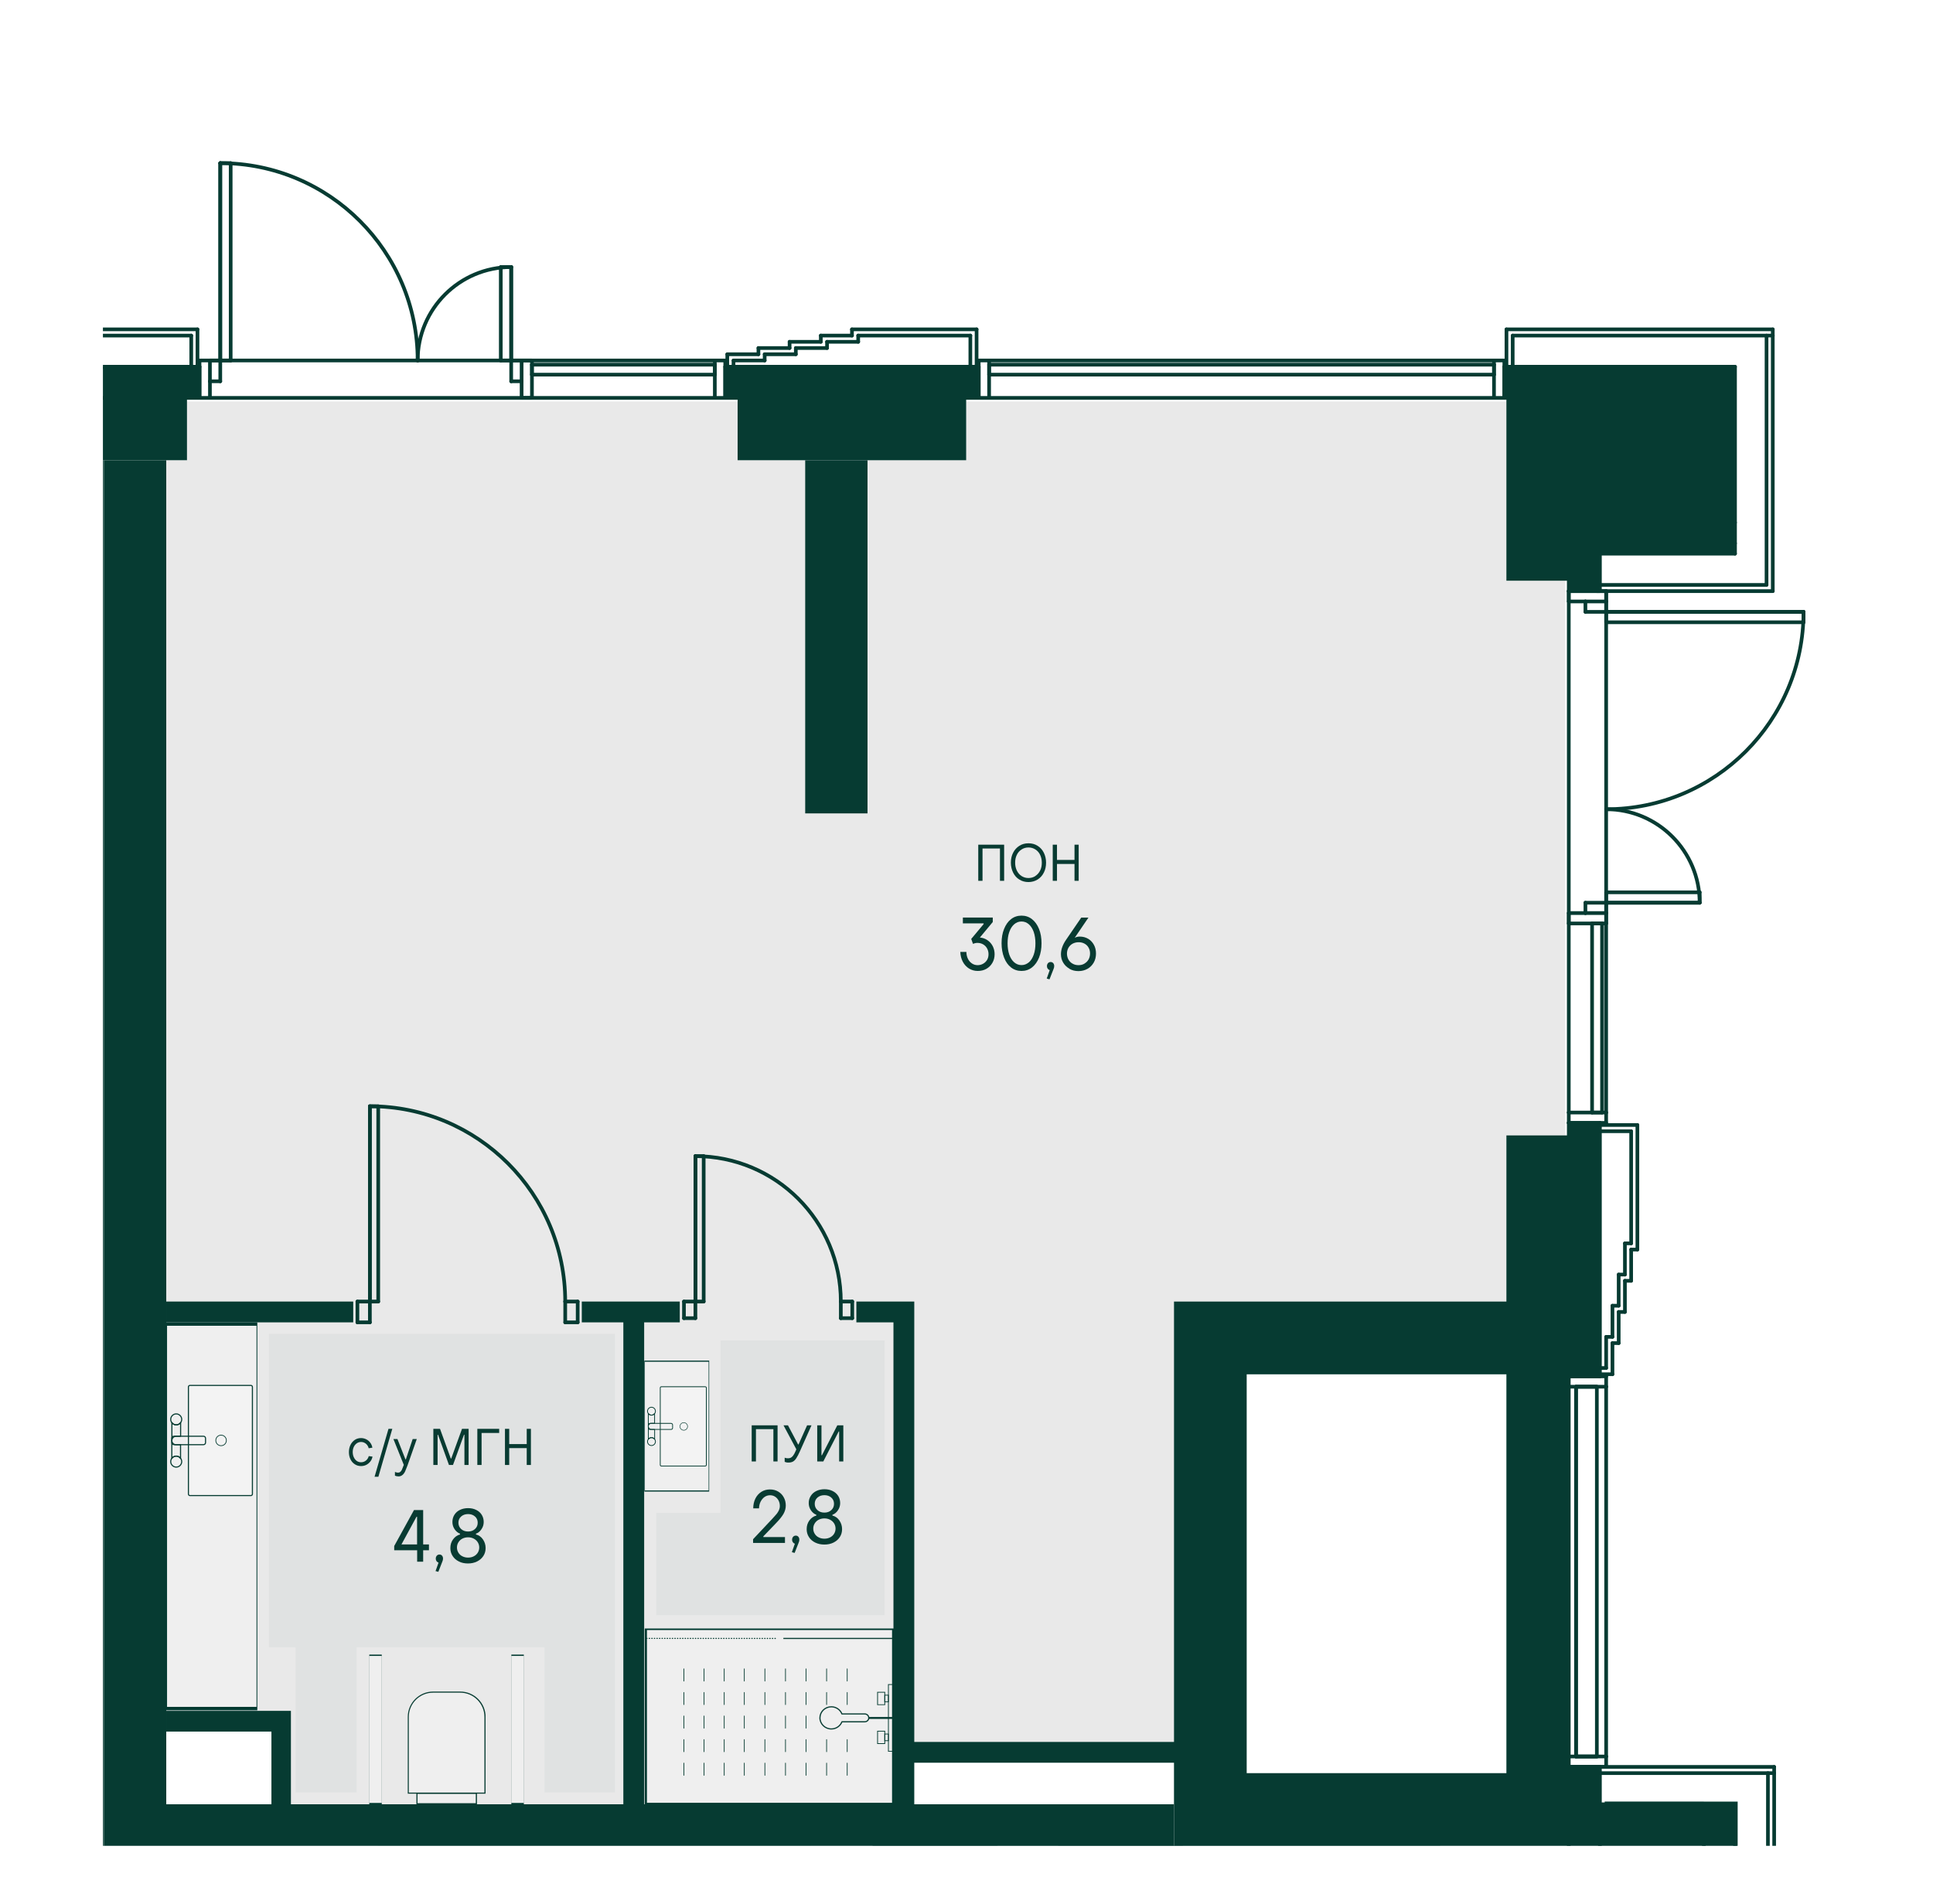 <?xml version="1.0" encoding="UTF-8"?>
<svg id="_Слой_28" data-name="Слой 28" xmlns="http://www.w3.org/2000/svg" xmlns:xlink="http://www.w3.org/1999/xlink" viewBox="0 0 263.71 259.81">
  <defs>
    <style>
      .cls-1, .cls-2, .cls-3, .cls-4, .cls-5, .cls-6, .cls-7, .cls-8, .cls-9, .cls-10, .cls-11, .cls-12, .cls-13, .cls-14 {
        fill: none;
      }

      .cls-1, .cls-3, .cls-5, .cls-7, .cls-15, .cls-8, .cls-10, .cls-12, .cls-13, .cls-14 {
        stroke-linecap: round;
      }

      .cls-1, .cls-3, .cls-5, .cls-15, .cls-9, .cls-10, .cls-14 {
        stroke: #073c32;
      }

      .cls-1, .cls-4, .cls-5, .cls-7, .cls-11, .cls-12, .cls-13 {
        stroke-linejoin: round;
      }

      .cls-1, .cls-9, .cls-10, .cls-12 {
        stroke-width: .15px;
      }

      .cls-2, .cls-3, .cls-15, .cls-8, .cls-9, .cls-10, .cls-14 {
        stroke-miterlimit: 10;
      }

      .cls-2, .cls-4, .cls-5, .cls-15, .cls-8, .cls-13, .cls-14 {
        stroke-width: .1px;
      }

      .cls-2, .cls-4, .cls-8, .cls-11, .cls-12, .cls-13 {
        stroke: #013a31;
      }

      .cls-3 {
        stroke-width: .25px;
      }

      .cls-16 {
        fill: url(#su-2);
      }

      .cls-7 {
        stroke: #063b32;
        stroke-width: .5px;
      }

      .cls-15 {
        fill: #ececec;
      }

      .cls-17 {
        fill: #fff;
        opacity: .25;
      }

      .cls-18 {
        fill: #dee4d5;
      }

      .cls-9, .cls-10 {
        mix-blend-mode: multiply;
      }

      .cls-19 {
        fill: #e9e9e9;
      }

      .cls-20 {
        fill: #013a31;
      }

      .cls-21 {
        fill: #063b32;
      }

      .cls-22 {
        fill: #083b32;
      }

      .cls-10 {
        stroke-dasharray: .05 .3;
      }

      .cls-11 {
        stroke-width: .15px;
      }

      .cls-23 {
        clip-path: url(#clippath);
      }

      .cls-24 {
        fill: #073c32;
      }
    </style>
    <symbol id="cupboard-1600" viewBox="0 0 45.4 17.02">
      <g>
        <g>
          <rect class="cls-17" x=".08" y=".08" width="45.25" height="16.87"/>
          <path class="cls-20" d="M45.25.15v16.72H.15V.15h45.1M45.4,0H0v17.02h45.4V0h0Z"/>
        </g>
        <g>
          <line class="cls-4" x1="45.4" y1="8.51" x2="0" y2="8.51"/>
          <line class="cls-13" x1="4.2" y1="3.01" x2="3.16" y2="14.01"/>
          <line class="cls-13" x1="5.39" y1="3.05" x2="7.01" y2="13.98"/>
          <line class="cls-13" x1="8.56" y1="2.99" x2="8.48" y2="14.04"/>
          <line class="cls-13" x1="11.25" y1="3.01" x2="10.21" y2="14.01"/>
          <line class="cls-13" x1="12.45" y1="3.05" x2="14.07" y2="13.98"/>
          <line class="cls-13" x1="15.62" y1="2.99" x2="15.54" y2="14.04"/>
          <line class="cls-13" x1="18.33" y1="3.01" x2="17.3" y2="14.01"/>
          <line class="cls-13" x1="19.53" y1="3.05" x2="21.15" y2="13.98"/>
          <line class="cls-13" x1="22.7" y1="2.99" x2="22.62" y2="14.04"/>
          <line class="cls-13" x1="25.41" y1="3.01" x2="24.37" y2="14.01"/>
          <line class="cls-13" x1="26.6" y1="3.05" x2="28.22" y2="13.98"/>
          <line class="cls-13" x1="29.77" y1="2.99" x2="29.69" y2="14.04"/>
          <line class="cls-13" x1="32.48" y1="3.01" x2="31.44" y2="14.01"/>
          <line class="cls-13" x1="33.68" y1="3.05" x2="35.29" y2="13.98"/>
          <line class="cls-13" x1="36.84" y1="2.99" x2="36.77" y2="14.04"/>
          <line class="cls-13" x1="39.55" y1="3.01" x2="38.51" y2="14.01"/>
          <line class="cls-13" x1="40.75" y1="3.05" x2="42.37" y2="13.98"/>
        </g>
      </g>
    </symbol>
    <symbol id="fridge" viewBox="0 0 17.02 17.02">
      <g>
        <path class="cls-20" d="M16.87.15v16.72H.15V.15h16.72M17.02,0H0v17.02h17.02V0h0Z"/>
        <g>
          <g>
            <line class="cls-8" x1="5.42" y1="8.51" x2="1.63" y2="8.51"/>
            <line class="cls-8" x1="3.52" y1="10.41" x2="3.52" y2="6.61"/>
            <line class="cls-8" x1="4.87" y1="7.17" x2="2.18" y2="9.85"/>
            <line class="cls-8" x1="4.87" y1="9.85" x2="2.18" y2="7.17"/>
          </g>
          <g>
            <line class="cls-8" x1="10.41" y1="8.51" x2="6.61" y2="8.51"/>
            <line class="cls-8" x1="8.51" y1="10.41" x2="8.51" y2="6.61"/>
            <line class="cls-8" x1="9.85" y1="7.17" x2="7.17" y2="9.85"/>
            <line class="cls-8" x1="9.85" y1="9.85" x2="7.17" y2="7.17"/>
          </g>
          <g>
            <line class="cls-8" x1="15.4" y1="8.51" x2="11.6" y2="8.51"/>
            <line class="cls-8" x1="13.5" y1="10.41" x2="13.5" y2="6.61"/>
            <line class="cls-8" x1="14.84" y1="7.17" x2="12.16" y2="9.85"/>
            <line class="cls-8" x1="14.84" y1="9.85" x2="12.16" y2="7.17"/>
          </g>
        </g>
        <line class="cls-11" y1="16.11" x2="17.02" y2="16.11"/>
      </g>
    </symbol>
    <symbol id="plate" viewBox="0 0 17.02 17.02">
      <g>
        <path class="cls-20" d="M16.87.15v16.72H.15V.15h16.72M17.02,0H0v17.02h17.02V0h0Z"/>
        <g>
          <path class="cls-2" d="M4.95,2.9c-1.12,0-2.02.91-2.02,2.02s.91,2.02,2.02,2.02,2.02-.91,2.02-2.02-.91-2.02-2.02-2.02Z"/>
          <path class="cls-2" d="M12.07,2.9c-1.12,0-2.02.91-2.02,2.02s.91,2.02,2.02,2.02,2.02-.91,2.02-2.02-.91-2.02-2.02-2.02Z"/>
          <path class="cls-2" d="M12.07,10.08c-1.12,0-2.02.91-2.02,2.02s.91,2.02,2.02,2.02,2.02-.91,2.02-2.02-.91-2.02-2.02-2.02Z"/>
          <path class="cls-2" d="M4.95,10.08c-1.12,0-2.02.91-2.02,2.02s.91,2.02,2.02,2.02,2.02-.91,2.02-2.02-.91-2.02-2.02-2.02Z"/>
        </g>
      </g>
    </symbol>
    <symbol id="shoe_rack" data-name="shoe rack" viewBox="0 0 13.81 7.39">
      <g>
        <g>
          <g>
            <path class="cls-2" d="M4.42,6.41c.42,0,.79-.14,1.05-.36.1-.36.17-.8.2-1.3-.25-.34-.71-.58-1.25-.58s-1.01.24-1.25.58c.03.5.1.94.2,1.3.26.22.63.36,1.05.36Z"/>
            <path class="cls-2" d="M3.86,3.82c0-.75.25-1.36.56-1.36s.56.61.56,1.36"/>
            <path class="cls-2" d="M4.42,7.32c.7,0,1.27-1.16,1.27-3.17,0,0,0-.01,0-.02-.34-.23-.78-.37-1.27-.37s-.93.14-1.27.37c0,0,0,.01,0,.02,0,2.01.57,3.17,1.27,3.17Z"/>
            <path class="cls-2" d="M3.15,4.15C3.15,2.14,3.72.05,4.42.05s1.27,2.09,1.27,4.1-.57,3.17-1.27,3.17-1.27-1.16-1.27-3.17Z"/>
            <line class="cls-2" x1="5.42" y1="1.69" x2="3.43" y2="1.69"/>
          </g>
          <g>
            <path class="cls-2" d="M1.32,6.41c.42,0,.79-.14,1.05-.36.1-.36.17-.8.2-1.3-.25-.34-.71-.58-1.25-.58s-1.01.24-1.25.58c.03.5.1.94.2,1.3.26.22.63.36,1.05.36Z"/>
            <path class="cls-2" d="M.76,3.82c0-.75.25-1.36.56-1.36s.56.61.56,1.36"/>
            <path class="cls-2" d="M1.32,7.32c.7,0,1.27-1.16,1.27-3.17,0,0,0-.01,0-.02-.34-.23-.78-.37-1.27-.37s-.93.14-1.27.37c0,0,0,.01,0,.02C.05,6.16.62,7.32,1.32,7.32Z"/>
            <path class="cls-2" d="M.05,4.15C.05,2.14.62.05,1.32.05s1.27,2.09,1.27,4.1-.57,3.17-1.27,3.17S.05,6.16.05,4.15Z"/>
            <line class="cls-2" x1="2.32" y1="1.69" x2=".33" y2="1.69"/>
          </g>
        </g>
        <g>
          <g>
            <path class="cls-2" d="M9.39.98c-.42,0-.79.14-1.05.36-.1.36-.17.8-.2,1.3.25.34.71.58,1.25.58s1.01-.24,1.25-.58c-.03-.5-.1-.94-.2-1.3-.26-.22-.63-.36-1.05-.36Z"/>
            <path class="cls-2" d="M9.95,3.57c0,.75-.25,1.36-.56,1.36s-.56-.61-.56-1.36"/>
            <path class="cls-2" d="M9.39.07c-.7,0-1.27,1.16-1.27,3.17,0,0,0,.01,0,.02.34.23.78.37,1.27.37s.93-.14,1.27-.37c0,0,0-.01,0-.02,0-2.01-.57-3.17-1.27-3.17Z"/>
            <path class="cls-2" d="M10.66,3.24c0,2.01-.57,4.1-1.27,4.1s-1.27-2.09-1.27-4.1S8.68.07,9.39.07s1.27,1.16,1.27,3.17Z"/>
            <line class="cls-2" x1="8.39" y1="5.7" x2="10.37" y2="5.7"/>
          </g>
          <g>
            <path class="cls-2" d="M12.49.98c-.42,0-.79.14-1.05.36-.1.36-.17.8-.2,1.3.25.34.71.58,1.25.58s1.01-.24,1.25-.58c-.03-.5-.1-.94-.2-1.3-.26-.22-.63-.36-1.05-.36Z"/>
            <path class="cls-2" d="M13.05,3.57c0,.75-.25,1.36-.56,1.36s-.56-.61-.56-1.36"/>
            <path class="cls-2" d="M12.49.07c-.7,0-1.27,1.16-1.27,3.17,0,0,0,.01,0,.02.34.23.78.37,1.27.37s.93-.14,1.27-.37c0,0,0-.01,0-.02,0-2.01-.57-3.17-1.27-3.17Z"/>
            <path class="cls-2" d="M13.76,3.24c0,2.01-.57,4.1-1.27,4.1s-1.27-2.09-1.27-4.1S11.78.07,12.49.07s1.27,1.16,1.27,3.17Z"/>
            <line class="cls-2" x1="11.49" y1="5.7" x2="13.48" y2="5.7"/>
          </g>
        </g>
      </g>
    </symbol>
    <symbol id="square" viewBox="0 0 17.02 17.02">
      <g>
        <rect class="cls-17" x=".07" y=".07" width="16.87" height="16.87"/>
        <path class="cls-20" d="M16.87.15v16.72H.15V.15h16.72M17.02,0H0v17.02h17.02V0h0Z"/>
      </g>
    </symbol>
    <symbol id="toilet" viewBox="0 0 10.61 15.38">
      <g>
        <g>
          <path class="cls-17" d="M3.46,15.3C1.59,15.3.08,13.79.08,11.92V1.53h10.46v10.4c0,1.86-1.52,3.38-3.38,3.38h-3.7Z"/>
          <path class="cls-24" d="M10.46,1.6v10.32c0,1.82-1.48,3.31-3.31,3.31h-3.7c-1.82,0-3.31-1.48-3.31-3.31V1.6h10.31M10.61,1.45H0v10.47c0,1.91,1.55,3.46,3.46,3.46h3.7c1.91,0,3.46-1.55,3.46-3.46V1.45h0Z"/>
        </g>
        <g>
          <rect class="cls-17" x="1.25" y=".07" width="8.11" height="1.43"/>
          <path class="cls-24" d="M9.28.15v1.28H1.33V.15h7.96M9.43,0H1.18v1.58h8.26V0h0Z"/>
        </g>
      </g>
    </symbol>
    <symbol id="wash_basin_small" data-name="wash basin small" viewBox="0 0 15.19 11.31">
      <g>
        <g>
          <rect class="cls-17" x=".08" y="2.5" width="15.04" height="8.74" rx=".21" ry=".21"/>
          <path class="cls-24" d="M14.9,2.57c.07,0,.13.06.13.13v8.32c0,.07-.06.13-.13.13H.28c-.07,0-.13-.06-.13-.13V2.7c0-.07.06-.13.13-.13h14.62M14.9,2.42H.28c-.16,0-.28.13-.28.28v8.32c0,.16.13.28.28.28h14.62c.16,0,.28-.13.28-.28V2.7c0-.16-.13-.28-.28-.28h0Z"/>
        </g>
        <path class="cls-5" d="M8.32,6.95c0,.4-.32.72-.72.72s-.72-.32-.72-.72.32-.72.72-.72.72.32.72.72Z"/>
        <g>
          <path class="cls-1" d="M5.46.83c0,.25-.13.45-.31.59h1.86v-.61c0-.32.26-.58.58-.58h-2.44c.18.14.31.35.31.59Z"/>
          <path class="cls-1" d="M9.72.83c0-.25.13-.45.31-.59h-2.44c.32,0,.58.26.58.58v.61h1.86c-.18-.14-.31-.35-.31-.59Z"/>
          <path class="cls-1" d="M7.3.23h.59c.16,0,.28.13.28.28v4.04c0,.16-.13.28-.28.28h-.59c-.16,0-.28-.13-.28-.28V.52c0-.16.13-.28.28-.28Z"/>
          <g>
            <path class="cls-1" d="M5.46.83c0,.41-.34.75-.75.75s-.75-.34-.75-.75.34-.75.75-.75.75.34.75.75Z"/>
            <path class="cls-1" d="M11.22.83c0,.41-.34.75-.75.75s-.75-.34-.75-.75.34-.75.75-.75.75.34.75.75Z"/>
          </g>
        </g>
      </g>
    </symbol>
    <symbol id="washing" viewBox="0 0 17.02 17.02">
      <g>
        <rect class="cls-6" width="17.02" height="17.02"/>
        <g>
          <path class="cls-20" d="M13.75,3.63c.34,0,.61.28.61.62v10.06c0,.34-.28.62-.61.62H3.27c-.34,0-.61-.28-.61-.62V4.25c0-.34.28-.62.61-.62h10.48M13.75,3.48H3.27c-.42,0-.76.35-.76.77v10.06c0,.42.34.77.76.77h10.48c.42,0,.76-.35.76-.77V4.25c0-.42-.34-.77-.76-.77h0Z"/>
          <g>
            <path class="cls-12" d="M6.88,1.87c0,.19-.1.35-.24.45h1.43v-.46c0-.24.2-.44.44-.44h-1.87c.14.1.24.26.24.45Z"/>
            <path class="cls-12" d="M10.14,1.87c0-.19.1-.35.24-.45h-1.87c.24,0,.44.2.44.44v.46h1.43c-.14-.1-.24-.26-.24-.45Z"/>
            <path class="cls-12" d="M8.35,1.42h.32c.16,0,.28.13.28.28v3.85c0,.16-.13.28-.28.28h-.32c-.16,0-.28-.13-.28-.28V1.7c0-.16.13-.28.28-.28Z"/>
            <g>
              <path class="cls-12" d="M6.88,1.87c0,.32-.26.57-.57.57s-.57-.26-.57-.57.26-.57.57-.57.57.26.57.57Z"/>
              <path class="cls-12" d="M11.29,1.87c0,.32-.26.57-.57.57s-.57-.26-.57-.57.26-.57.57-.57.57.26.57.57Z"/>
            </g>
          </g>
          <path class="cls-13" d="M9.35,7.51c0,.46-.38.84-.84.84s-.84-.38-.84-.84.38-.84.84-.84.84.38.84.84Z"/>
        </g>
      </g>
    </symbol>
    <symbol id="_душ" data-name="душ" viewBox="0 0 18.81 33.84">
      <g>
        <g>
          <line class="cls-10" x1=".07" y1="33.77" x2=".08" y2="15.95"/>
          <line class="cls-9" x1=".08" y1="15.12" x2=".08" y2="0"/>
        </g>
        <g>
          <g>
            <line class="cls-15" x1="18.76" y1="6.41" x2="17.09" y2="6.41"/>
            <line class="cls-15" x1="15.54" y1="6.41" x2="13.88" y2="6.41"/>
            <line class="cls-15" x1="9.11" y1="6.41" x2="7.45" y2="6.41"/>
            <line class="cls-15" x1="5.9" y1="6.41" x2="4.23" y2="6.41"/>
          </g>
          <g>
            <line class="cls-15" x1="18.76" y1="17.64" x2="17.09" y2="17.64"/>
            <line class="cls-15" x1="15.54" y1="17.64" x2="13.88" y2="17.64"/>
            <line class="cls-15" x1="12.33" y1="17.64" x2="10.66" y2="17.64"/>
            <line class="cls-15" x1="9.11" y1="17.64" x2="7.45" y2="17.64"/>
            <line class="cls-15" x1="5.9" y1="17.64" x2="4.23" y2="17.64"/>
          </g>
          <g>
            <line class="cls-15" x1="18.76" y1="14.83" x2="17.09" y2="14.83"/>
            <line class="cls-15" x1="15.54" y1="14.83" x2="13.88" y2="14.83"/>
            <line class="cls-15" x1="12.33" y1="14.83" x2="10.66" y2="14.83"/>
            <line class="cls-15" x1="9.11" y1="14.83" x2="7.45" y2="14.83"/>
            <line class="cls-15" x1="5.9" y1="14.83" x2="4.23" y2="14.83"/>
          </g>
          <g>
            <line class="cls-15" x1="18.76" y1="12.03" x2="17.09" y2="12.03"/>
            <line class="cls-15" x1="15.54" y1="12.03" x2="13.88" y2="12.03"/>
            <line class="cls-15" x1="12.33" y1="12.03" x2="10.66" y2="12.03"/>
            <line class="cls-15" x1="9.11" y1="12.03" x2="7.45" y2="12.03"/>
            <line class="cls-15" x1="5.9" y1="12.03" x2="4.23" y2="12.03"/>
          </g>
          <g>
            <line class="cls-15" x1="18.76" y1="9.22" x2="17.09" y2="9.22"/>
            <line class="cls-15" x1="15.54" y1="9.22" x2="13.88" y2="9.22"/>
            <line class="cls-15" x1="9.11" y1="9.22" x2="7.45" y2="9.22"/>
            <line class="cls-15" x1="5.9" y1="9.22" x2="4.23" y2="9.22"/>
          </g>
          <g>
            <line class="cls-15" x1="18.76" y1="20.45" x2="17.09" y2="20.45"/>
            <line class="cls-15" x1="15.54" y1="20.45" x2="13.88" y2="20.45"/>
            <line class="cls-15" x1="12.33" y1="20.45" x2="10.66" y2="20.45"/>
            <line class="cls-15" x1="9.11" y1="20.45" x2="7.45" y2="20.45"/>
            <line class="cls-15" x1="5.9" y1="20.45" x2="4.23" y2="20.45"/>
          </g>
          <g>
            <line class="cls-15" x1="18.76" y1="23.19" x2="17.09" y2="23.19"/>
            <line class="cls-15" x1="15.54" y1="23.19" x2="13.88" y2="23.19"/>
            <line class="cls-15" x1="12.33" y1="23.19" x2="10.66" y2="23.19"/>
            <line class="cls-15" x1="9.11" y1="23.19" x2="7.45" y2="23.19"/>
            <line class="cls-15" x1="5.9" y1="23.19" x2="4.23" y2="23.19"/>
          </g>
          <g>
            <line class="cls-15" x1="18.76" y1="25.94" x2="17.09" y2="25.94"/>
            <line class="cls-15" x1="15.54" y1="25.94" x2="13.88" y2="25.94"/>
            <line class="cls-15" x1="12.33" y1="25.94" x2="10.66" y2="25.94"/>
            <line class="cls-15" x1="9.11" y1="25.94" x2="7.45" y2="25.94"/>
            <line class="cls-15" x1="5.9" y1="25.94" x2="4.23" y2="25.94"/>
          </g>
          <g>
            <line class="cls-15" x1="18.76" y1="28.69" x2="17.09" y2="28.69"/>
            <line class="cls-15" x1="15.54" y1="28.69" x2="13.88" y2="28.69"/>
            <line class="cls-15" x1="12.33" y1="28.69" x2="10.66" y2="28.69"/>
            <line class="cls-15" x1="9.11" y1="28.69" x2="7.45" y2="28.69"/>
            <line class="cls-15" x1="5.9" y1="28.69" x2="4.23" y2="28.69"/>
          </g>
        </g>
      </g>
    </symbol>
    <symbol id="_смеситель" data-name="смеситель" viewBox="0 0 8.77 9.45">
      <g>
        <path class="cls-1" d="M2.94,7.93c0,.8.65,1.44,1.44,1.44s1.44-.65,1.44-1.44c0-.62-.39-1.13-.93-1.34v-2.88c0-.28-.23-.51-.51-.51s-.51.23-.51.51v2.88c-.54.21-.93.73-.93,1.34Z"/>
        <line class="cls-3" x1="4.39" y1="3.11" x2="4.39" y2=".16"/>
        <polygon class="cls-14" points=".05 .72 .05 .05 8.72 .05 8.72 .72 .05 .72"/>
        <g>
          <polygon class="cls-14" points="6.11 1.18 6.11 2.09 7.72 2.09 7.72 1.18 6.11 1.18"/>
          <polygon class="cls-14" points="1.05 1.18 1.05 2.09 2.67 2.09 2.67 1.18 1.05 1.18"/>
          <polygon class="cls-14" points="6.48 .72 6.48 1.18 7.35 1.18 7.35 .72 6.48 .72"/>
          <polygon class="cls-14" points="1.43 .72 1.43 1.18 2.29 1.18 2.29 .72 1.43 .72"/>
        </g>
      </g>
    </symbol>
    <clipPath id="clippath">
      <polygon class="cls-6" points="22.68 251.87 251.8 251.87 251.8 12.17 14.04 12.17 14.04 251.87 22.68 251.87"/>
    </clipPath>
    <pattern id="su-2" data-name="su" x="0" y="0" width="2" height="2" patternTransform="translate(-1327.79 3158.65)" patternUnits="userSpaceOnUse" viewBox="0 0 2 2">
      <g>
        <rect class="cls-6" width="2" height="2"/>
        <circle class="cls-22" cx="1" cy="1" r=".23"/>
      </g>
    </pattern>
  </defs>
  <g class="cls-23">
    <polygon class="cls-19" points="213.52 153.23 213.52 154.93 205.51 154.93 205.51 177.6 160.16 177.6 160.16 237.69 121.89 237.69 121.89 246.2 39.69 246.2 39.69 233.45 22.68 233.45 22.68 62.8 25.51 62.8 25.51 54.8 27.22 54.8 28.63 54.8 71.15 54.8 72.57 54.8 97.51 54.8 98.01 54.8 98.93 54.8 100.63 54.8 100.63 62.8 131.81 62.8 131.81 54.8 133.51 54.8 134.93 54.8 203.81 54.8 204.31 54.8 205.23 54.8 205.51 54.8 205.51 79.24 213.52 79.24 213.52 80.66 213.52 82.08 213.52 124.6 213.52 126.01 213.52 151.81 213.52 152.73 213.52 153.23"/>
    <polygon class="cls-19" points="14.04 259.81 -.14 259.81 -.14 251.3 -36.99 251.3 -36.99 242.8 -81.63 242.8 -81.63 258.39 -159.44 258.39 -159.44 201.13 -173.05 201.13 -173.05 62.8 -167.38 62.8 -167.38 54.8 -165.68 54.8 -164.26 54.8 -105.3 54.8 -104.8 54.8 -103.89 54.8 -102.18 54.8 -102.18 62.8 -71 62.8 -71 54.8 -69.3 54.8 -67.89 54.8 -52.86 54.8 -51.44 54.8 -8.92 54.8 -8.42 54.8 -7.51 54.8 -5.81 54.8 -5.81 62.8 14.04 62.8 14.04 259.81"/>
    <path class="cls-18" d="M205.51,277.38v-8.5h-9.35v-17.01H32.03v13.61H-26.93v3.75c.27,0,.5.22.5.5v31.43c0,.28-.23.5-.5.5v16.26h-133.79v10.77h-9.36v234.43h14.18v8h80.28v-41.17h-8v-16.44H-31.18v8H20.76v-41.17h-6.58v-16.44h51.02v8.01h51.94v-41.17h-6.59v-16.44h41.96v8.57h61.58v-49.68h-8.58v-31.18h8.58v-64.63h-8.58ZM30.7,327.43H5.83v-14.17h24.86v14.17ZM154.15,428.36c0,.27-.22.5-.5.5h-3.75v.35c0,.27-.23.5-.5.5h-3.75v.35c0,.28-.23.5-.5.5h-3.76v.35c0,.28-.22.5-.5.5h-3.75v.35c0,.28-.22.5-.5.5h-13.9v45.25h-55.95v.45c0,.27-.22.5-.5.5h-3.75v.35c0,.27-.23.5-.5.5h-3.75v.35c0,.28-.23.5-.5.5h-3.76v.35c0,.28-.22.5-.5.5h-3.75v.35c0,.28-.22.5-.5.5h-23.08v45.25H-29.42l-.34.85h-4.25v.85h-4.25v.85h-4.25v.85h-4.25v.95h-23.24v45.25h-84.27v.45c0,.27-.22.5-.5.5h-3.75v.35c0,.27-.23.5-.5.5h-3.75v.35c0,.28-.23.5-.5.5l-1.83-.1v99.9l13.04.02v.04l41.39.02h1.28s0,0,0,0l124.86.06v-93.83l198.64.06v-157.63h-59.94v.45Z"/>
    <polygon class="cls-16" points="72.47 182 48.65 182 40.33 182 36.7 182 36.7 224.78 40.33 224.78 40.33 244.59 48.65 244.59 48.65 224.78 74.28 224.78 74.28 244.59 83.89 244.59 83.89 224.78 83.89 182 72.47 182"/>
    <polygon class="cls-16" points="98.3 182.91 98.3 206.44 89.53 206.44 89.53 220.39 98.3 220.39 120.68 220.39 120.68 206.44 120.68 182.91 98.3 182.91"/>
    <g>
      <use width="17.02" height="17.02" transform="translate(69.76 246.2) scale(.1 -1.2)" xlink:href="#square"/>
      <use width="17.02" height="17.02" transform="translate(50.38 246.2) scale(.1 -1.2)" xlink:href="#square"/>
      <use width="10.61" height="15.38" transform="translate(55.63 246.2) scale(1 -1)" xlink:href="#toilet"/>
    </g>
    <use width="17.02" height="17.02" transform="translate(22.68 180.44) rotate(90) scale(3.11 -.73)" xlink:href="#square"/>
    <use width="15.19" height="11.31" transform="translate(23.21 204.15) rotate(-90)" xlink:href="#wash_basin_small"/>
    <use width="17.02" height="17.02" transform="translate(122 222.21) rotate(90) scale(1.41 2)" xlink:href="#square"/>
    <use width="18.81" height="33.84" transform="translate(121.99 223.49) rotate(90)" xlink:href="#_душ"/>
    <use width="8.77" height="9.45" transform="translate(121.98 229.81) rotate(90) scale(1.05 1.08)" xlink:href="#_смеситель"/>
    <use width="17.02" height="17.02" transform="translate(87.9 203.53) rotate(-90) scale(1.05 .52)" xlink:href="#square"/>
    <use width="15.19" height="11.31" transform="translate(88.28 189.17) rotate(90) scale(.72 -.72)" xlink:href="#wash_basin_small"/>
    <use width="45.4" height="17.02" transform="translate(110.56 251.86) rotate(-180) scale(1.3 -1)" xlink:href="#cupboard-1600"/>
    <use width="17.02" height="17.02" transform="translate(31.8 251.87) scale(1.18 1)" xlink:href="#square"/>
    <use width="13.81" height="7.39" transform="translate(34.91 255.03)" xlink:href="#shoe_rack"/>
    <use width="17.02" height="17.02" transform="translate(196.47 251.85) rotate(-180) scale(4.55 -1)" xlink:href="#square"/>
    <use width="17.02" height="17.02" transform="translate(196.31 251.82) rotate(-180) scale(1 -1)" xlink:href="#washing"/>
    <use width="17.02" height="17.02" transform="translate(161.38 251.85) rotate(-180) scale(1 -1)" xlink:href="#plate"/>
    <use width="17.02" height="17.02" transform="translate(136.09 251.85) rotate(-180) scale(1 -1)" xlink:href="#fridge"/>
    <g>
      <line class="cls-7" x1="28.64" y1="49.19" x2="30.05" y2="49.19"/>
      <line class="cls-7" x1="28.64" y1="52.03" x2="28.64" y2="49.19"/>
      <line class="cls-7" x1="30.05" y1="52.03" x2="28.64" y2="52.03"/>
      <line class="cls-7" x1="30.05" y1="49.19" x2="30.05" y2="52.03"/>
      <line class="cls-7" x1="69.74" y1="49.19" x2="71.16" y2="49.19"/>
      <line class="cls-7" x1="69.74" y1="52.03" x2="69.74" y2="49.19"/>
      <line class="cls-7" x1="71.16" y1="52.03" x2="69.74" y2="52.03"/>
      <line class="cls-7" x1="71.16" y1="49.19" x2="71.16" y2="52.03"/>
      <line class="cls-7" x1="219.12" y1="82.07" x2="219.12" y2="83.49"/>
      <line class="cls-7" x1="216.29" y1="82.07" x2="219.12" y2="82.07"/>
      <line class="cls-7" x1="216.29" y1="83.49" x2="216.29" y2="82.07"/>
      <line class="cls-7" x1="219.12" y1="83.49" x2="216.29" y2="83.49"/>
      <line class="cls-7" x1="219.12" y1="123.18" x2="219.12" y2="124.59"/>
      <line class="cls-7" x1="216.29" y1="123.18" x2="219.12" y2="123.18"/>
      <line class="cls-7" x1="216.29" y1="124.59" x2="216.29" y2="123.18"/>
      <line class="cls-7" x1="219.12" y1="124.59" x2="216.29" y2="124.59"/>
      <path class="cls-7" d="M69.74,36.44c-7.04,0-12.76,5.71-12.76,12.76"/>
      <path class="cls-7" d="M56.98,49.19c0-14.87-12.06-26.93-26.93-26.93"/>
      <path class="cls-7" d="M231.88,123.18c0-7.04-5.71-12.76-12.76-12.76"/>
      <path class="cls-7" d="M219.12,110.42c14.87,0,26.93-12.06,26.93-26.93"/>
      <line class="cls-7" x1="69.74" y1="49.19" x2="69.74" y2="36.44"/>
      <line class="cls-7" x1="68.32" y1="36.44" x2="68.32" y2="49.19"/>
      <line class="cls-7" x1="68.32" y1="49.19" x2="69.74" y2="49.19"/>
      <line class="cls-7" x1="69.74" y1="49.19" x2="69.74" y2="36.44"/>
      <line class="cls-7" x1="69.74" y1="36.44" x2="68.32" y2="36.44"/>
      <line class="cls-7" x1="30.05" y1="49.19" x2="30.05" y2="22.26"/>
      <line class="cls-7" x1="30.05" y1="22.26" x2="31.47" y2="22.26"/>
      <line class="cls-7" x1="30.05" y1="49.19" x2="30.05" y2="22.26"/>
      <line class="cls-7" x1="31.47" y1="49.19" x2="30.05" y2="49.19"/>
      <line class="cls-7" x1="31.47" y1="22.26" x2="31.47" y2="49.19"/>
      <line class="cls-7" x1="219.12" y1="123.18" x2="231.88" y2="123.18"/>
      <line class="cls-7" x1="231.88" y1="121.76" x2="219.12" y2="121.76"/>
      <line class="cls-7" x1="219.12" y1="121.76" x2="219.12" y2="123.18"/>
      <line class="cls-7" x1="219.12" y1="123.18" x2="231.88" y2="123.18"/>
      <line class="cls-7" x1="231.88" y1="123.18" x2="231.88" y2="121.76"/>
      <line class="cls-7" x1="219.12" y1="83.49" x2="246.05" y2="83.49"/>
      <line class="cls-7" x1="246.05" y1="83.49" x2="246.05" y2="84.91"/>
      <line class="cls-7" x1="219.12" y1="83.49" x2="246.05" y2="83.49"/>
      <line class="cls-7" x1="219.12" y1="84.91" x2="219.12" y2="83.49"/>
      <line class="cls-7" x1="246.05" y1="84.91" x2="219.12" y2="84.91"/>
    </g>
    <path class="cls-7" d="M114.71,177.6c0-10.96-8.88-19.84-19.84-19.84"/>
    <path class="cls-7" d="M77.11,177.6c0-14.72-11.93-26.65-26.65-26.65"/>
    <line class="cls-7" x1="94.87" y1="177.6" x2="94.87" y2="157.76"/>
    <line class="cls-7" x1="94.87" y1="157.76" x2="96" y2="157.76"/>
    <line class="cls-7" x1="94.87" y1="177.6" x2="94.87" y2="157.76"/>
    <line class="cls-7" x1="96" y1="177.6" x2="94.87" y2="177.6"/>
    <line class="cls-7" x1="96" y1="157.76" x2="96" y2="177.6"/>
    <line class="cls-7" x1="50.46" y1="177.6" x2="50.46" y2="150.96"/>
    <line class="cls-7" x1="50.46" y1="150.96" x2="51.6" y2="150.96"/>
    <line class="cls-7" x1="50.46" y1="177.6" x2="50.46" y2="150.96"/>
    <line class="cls-7" x1="51.6" y1="177.6" x2="50.46" y2="177.6"/>
    <line class="cls-7" x1="51.6" y1="150.96" x2="51.6" y2="177.6"/>
    <line class="cls-7" x1="93.31" y1="177.6" x2="93.31" y2="179.87"/>
    <line class="cls-7" x1="93.31" y1="179.87" x2="94.87" y2="179.87"/>
    <line class="cls-7" x1="94.87" y1="179.87" x2="94.87" y2="177.6"/>
    <line class="cls-7" x1="94.87" y1="177.6" x2="93.31" y2="177.6"/>
    <line class="cls-7" x1="116.27" y1="177.6" x2="114.71" y2="177.6"/>
    <line class="cls-7" x1="114.71" y1="177.6" x2="114.71" y2="179.87"/>
    <line class="cls-7" x1="114.71" y1="179.87" x2="116.27" y2="179.87"/>
    <line class="cls-7" x1="116.27" y1="179.87" x2="116.27" y2="177.6"/>
    <line class="cls-7" x1="48.76" y1="177.6" x2="48.76" y2="180.44"/>
    <line class="cls-7" x1="48.76" y1="180.44" x2="50.46" y2="180.44"/>
    <line class="cls-7" x1="50.46" y1="180.44" x2="50.46" y2="177.6"/>
    <line class="cls-7" x1="50.46" y1="177.6" x2="48.76" y2="177.6"/>
    <line class="cls-7" x1="78.81" y1="177.6" x2="77.11" y2="177.6"/>
    <line class="cls-7" x1="77.11" y1="177.6" x2="77.11" y2="180.44"/>
    <line class="cls-7" x1="77.11" y1="180.44" x2="78.81" y2="180.44"/>
    <line class="cls-7" x1="78.81" y1="180.44" x2="78.81" y2="177.6"/>
    <line class="cls-7" x1="218.27" y1="75.55" x2="236.7" y2="75.55"/>
    <line class="cls-7" x1="236.7" y1="75.55" x2="236.7" y2="74.14"/>
    <line class="cls-7" x1="236.7" y1="74.14" x2="236.7" y2="71.3"/>
    <line class="cls-7" x1="232.45" y1="71.3" x2="218.27" y2="71.3"/>
    <line class="cls-7" x1="218.27" y1="71.3" x2="218.27" y2="74.14"/>
    <line class="cls-7" x1="218.27" y1="74.14" x2="218.27" y2="75.55"/>
    <line class="cls-7" x1="236.7" y1="71.3" x2="236.7" y2="50.04"/>
    <line class="cls-7" x1="236.7" y1="50.04" x2="235.28" y2="50.04"/>
    <line class="cls-7" x1="235.28" y1="50.04" x2="232.45" y2="50.04"/>
    <line class="cls-7" x1="232.45" y1="54.29" x2="232.45" y2="71.3"/>
    <line class="cls-7" x1="232.45" y1="50.04" x2="218.27" y2="50.04"/>
    <line class="cls-7" x1="218.27" y1="50.04" x2="218.27" y2="51.46"/>
    <line class="cls-7" x1="218.27" y1="51.46" x2="218.27" y2="54.29"/>
    <line class="cls-7" x1="218.27" y1="54.29" x2="232.45" y2="54.29"/>
    <line class="cls-7" x1="236.7" y1="267.46" x2="236.7" y2="246.2"/>
    <line class="cls-7" x1="236.7" y1="246.2" x2="235.28" y2="246.2"/>
    <line class="cls-7" x1="235.28" y1="246.2" x2="232.45" y2="246.2"/>
    <line class="cls-7" x1="232.45" y1="250.45" x2="232.45" y2="267.46"/>
    <line class="cls-7" x1="232.45" y1="246.2" x2="218.27" y2="246.2"/>
    <line class="cls-7" x1="218.27" y1="246.2" x2="218.27" y2="247.62"/>
    <line class="cls-7" x1="218.27" y1="247.62" x2="218.27" y2="250.45"/>
    <line class="cls-7" x1="218.27" y1="250.45" x2="232.45" y2="250.45"/>
    <line class="cls-7" x1="-7.36" y1="54.29" x2="27.22" y2="54.29"/>
    <line class="cls-7" x1="27.22" y1="54.29" x2="27.22" y2="50.04"/>
    <line class="cls-7" x1="27.22" y1="50.04" x2="-7.36" y2="50.04"/>
    <line class="cls-7" x1="98.94" y1="54.29" x2="133.52" y2="54.29"/>
    <line class="cls-7" x1="133.52" y1="54.29" x2="133.52" y2="50.04"/>
    <line class="cls-7" x1="133.52" y1="50.04" x2="98.94" y2="50.04"/>
    <line class="cls-7" x1="98.94" y1="50.04" x2="98.94" y2="54.29"/>
    <line class="cls-7" x1="205.23" y1="54.29" x2="214.02" y2="54.29"/>
    <line class="cls-7" x1="218.27" y1="50.04" x2="205.23" y2="50.04"/>
    <line class="cls-7" x1="205.23" y1="50.04" x2="205.23" y2="54.29"/>
    <line class="cls-7" x1="218.27" y1="279.08" x2="218.27" y2="241.1"/>
    <line class="cls-7" x1="218.27" y1="241.1" x2="214.02" y2="241.1"/>
    <line class="cls-7" x1="214.02" y1="241.1" x2="214.02" y2="279.08"/>
    <line class="cls-7" x1="218.27" y1="187.81" x2="218.27" y2="153.22"/>
    <line class="cls-7" x1="218.27" y1="153.22" x2="214.02" y2="153.22"/>
    <line class="cls-7" x1="214.02" y1="153.22" x2="214.02" y2="187.52"/>
    <line class="cls-7" x1="214.02" y1="187.81" x2="218.27" y2="187.81"/>
    <line class="cls-7" x1="218.27" y1="80.66" x2="218.27" y2="50.04"/>
    <line class="cls-7" x1="214.02" y1="54.29" x2="214.02" y2="80.66"/>
    <line class="cls-7" x1="214.02" y1="80.66" x2="218.27" y2="80.66"/>
    <line class="cls-7" x1="205.52" y1="246.2" x2="208.35" y2="246.2"/>
    <line class="cls-7" x1="215.01" y1="189.22" x2="215.01" y2="239.68"/>
    <line class="cls-7" x1="215.01" y1="239.68" x2="217.85" y2="239.68"/>
    <line class="cls-7" x1="217.85" y1="189.22" x2="215.01" y2="189.22"/>
    <line class="cls-7" x1="206.37" y1="50.04" x2="206.37" y2="45.79"/>
    <line class="cls-7" x1="205.52" y1="44.94" x2="205.52" y2="50.04"/>
    <line class="cls-7" x1="206.37" y1="45.79" x2="241.85" y2="45.79"/>
    <line class="cls-7" x1="241.85" y1="45.79" x2="241.85" y2="44.94"/>
    <line class="cls-7" x1="241.85" y1="44.94" x2="205.52" y2="44.94"/>
    <line class="cls-7" x1="241" y1="45.79" x2="241" y2="79.81"/>
    <line class="cls-7" x1="241.85" y1="80.66" x2="241.85" y2="45.79"/>
    <line class="cls-7" x1="241" y1="79.81" x2="217.82" y2="79.81"/>
    <line class="cls-7" x1="217.82" y1="80.66" x2="241.85" y2="80.66"/>
    <g>
      <line class="cls-7" x1="212.94" y1="241.95" x2="242.04" y2="241.95"/>
      <line class="cls-7" x1="242.04" y1="241.95" x2="242.04" y2="241.1"/>
      <line class="cls-7" x1="242.04" y1="241.1" x2="212.94" y2="241.1"/>
      <line class="cls-7" x1="241.19" y1="241.95" x2="241.19" y2="275.96"/>
      <line class="cls-7" x1="242.04" y1="276.81" x2="242.04" y2="241.95"/>
    </g>
    <line class="cls-7" x1="222.53" y1="154.36" x2="222.53" y2="169.66"/>
    <line class="cls-7" x1="223.38" y1="170.51" x2="223.38" y2="153.51"/>
    <line class="cls-7" x1="219.98" y1="187.52" x2="219.98" y2="183.27"/>
    <line class="cls-7" x1="219.12" y1="182.42" x2="219.12" y2="186.67"/>
    <line class="cls-7" x1="218.27" y1="154.36" x2="222.53" y2="154.36"/>
    <line class="cls-7" x1="223.38" y1="153.51" x2="218.27" y2="153.51"/>
    <line class="cls-7" x1="218.27" y1="187.52" x2="219.98" y2="187.52"/>
    <line class="cls-7" x1="219.12" y1="186.67" x2="218.27" y2="186.67"/>
    <line class="cls-7" x1="220.83" y1="183.27" x2="220.83" y2="179.02"/>
    <line class="cls-7" x1="219.98" y1="178.17" x2="219.98" y2="182.42"/>
    <line class="cls-7" x1="221.68" y1="179.02" x2="221.68" y2="174.77"/>
    <line class="cls-7" x1="220.83" y1="173.92" x2="220.83" y2="178.17"/>
    <line class="cls-7" x1="222.53" y1="174.77" x2="222.53" y2="170.51"/>
    <line class="cls-7" x1="221.68" y1="169.66" x2="221.68" y2="173.92"/>
    <line class="cls-7" x1="222.53" y1="170.51" x2="223.38" y2="170.51"/>
    <line class="cls-7" x1="222.53" y1="169.66" x2="221.68" y2="169.66"/>
    <line class="cls-7" x1="221.68" y1="174.77" x2="222.53" y2="174.77"/>
    <line class="cls-7" x1="221.68" y1="173.92" x2="220.83" y2="173.92"/>
    <line class="cls-7" x1="220.83" y1="179.02" x2="221.68" y2="179.02"/>
    <line class="cls-7" x1="220.83" y1="178.17" x2="219.98" y2="178.17"/>
    <line class="cls-7" x1="219.98" y1="183.27" x2="220.83" y2="183.27"/>
    <line class="cls-7" x1="219.98" y1="182.42" x2="219.12" y2="182.42"/>
    <line class="cls-7" x1="26.94" y1="50.04" x2="26.94" y2="44.94"/>
    <line class="cls-7" x1="26.09" y1="45.79" x2="26.09" y2="50.04"/>
    <line class="cls-7" x1="26.94" y1="44.94" x2="9.93" y2="44.94"/>
    <line class="cls-7" x1="10.78" y1="45.79" x2="26.09" y2="45.79"/>
    <line class="cls-7" x1="-1.98" y1="48.34" x2="2.27" y2="48.34"/>
    <line class="cls-7" x1="1.42" y1="47.49" x2="-2.83" y2="47.49"/>
    <line class="cls-7" x1="2.27" y1="47.49" x2="6.53" y2="47.49"/>
    <line class="cls-7" x1="5.68" y1="46.64" x2="1.42" y2="46.64"/>
    <line class="cls-7" x1="6.53" y1="46.64" x2="10.78" y2="46.64"/>
    <line class="cls-7" x1="9.93" y1="45.79" x2="5.68" y2="45.79"/>
    <line class="cls-7" x1="2.27" y1="48.34" x2="2.27" y2="47.49"/>
    <line class="cls-7" x1="1.42" y1="46.64" x2="1.42" y2="47.49"/>
    <line class="cls-7" x1="6.53" y1="47.49" x2="6.53" y2="46.64"/>
    <line class="cls-7" x1="5.68" y1="45.79" x2="5.68" y2="46.64"/>
    <line class="cls-7" x1="10.78" y1="46.64" x2="10.78" y2="45.79"/>
    <line class="cls-7" x1="9.93" y1="44.94" x2="9.93" y2="45.79"/>
    <line class="cls-7" x1="133.23" y1="50.04" x2="133.23" y2="44.94"/>
    <line class="cls-7" x1="132.38" y1="45.79" x2="132.38" y2="50.04"/>
    <line class="cls-7" x1="133.23" y1="44.94" x2="116.23" y2="44.94"/>
    <line class="cls-7" x1="117.08" y1="45.79" x2="132.38" y2="45.79"/>
    <line class="cls-7" x1="100.07" y1="50.04" x2="100.07" y2="49.19"/>
    <line class="cls-7" x1="99.22" y1="48.34" x2="99.22" y2="50.04"/>
    <line class="cls-7" x1="100.07" y1="49.19" x2="104.32" y2="49.19"/>
    <line class="cls-7" x1="103.47" y1="48.34" x2="99.22" y2="48.34"/>
    <line class="cls-7" x1="104.32" y1="48.34" x2="108.57" y2="48.34"/>
    <line class="cls-7" x1="107.72" y1="47.49" x2="103.47" y2="47.49"/>
    <line class="cls-7" x1="108.57" y1="47.49" x2="112.83" y2="47.49"/>
    <line class="cls-7" x1="111.98" y1="46.64" x2="107.72" y2="46.64"/>
    <line class="cls-7" x1="112.83" y1="46.64" x2="117.08" y2="46.64"/>
    <line class="cls-7" x1="116.23" y1="45.79" x2="111.98" y2="45.79"/>
    <line class="cls-7" x1="104.32" y1="49.19" x2="104.32" y2="48.34"/>
    <line class="cls-7" x1="103.47" y1="47.49" x2="103.47" y2="48.34"/>
    <line class="cls-7" x1="108.57" y1="48.34" x2="108.57" y2="47.49"/>
    <line class="cls-7" x1="107.72" y1="46.64" x2="107.72" y2="47.49"/>
    <line class="cls-7" x1="112.83" y1="47.49" x2="112.83" y2="46.64"/>
    <line class="cls-7" x1="111.98" y1="45.79" x2="111.98" y2="46.64"/>
    <line class="cls-7" x1="117.08" y1="46.64" x2="117.08" y2="45.79"/>
    <line class="cls-7" x1="116.23" y1="44.94" x2="116.23" y2="45.79"/>
    <line class="cls-7" x1="134.94" y1="51.12" x2="203.82" y2="51.12"/>
    <line class="cls-7" x1="203.82" y1="51.12" x2="203.82" y2="49.76"/>
    <line class="cls-7" x1="203.82" y1="49.76" x2="134.94" y2="49.76"/>
    <line class="cls-7" x1="134.94" y1="49.76" x2="134.94" y2="51.12"/>
    <line class="cls-7" x1="72.57" y1="51.12" x2="97.52" y2="51.12"/>
    <line class="cls-7" x1="97.52" y1="51.12" x2="97.52" y2="49.76"/>
    <line class="cls-7" x1="97.52" y1="49.76" x2="72.57" y2="49.76"/>
    <line class="cls-7" x1="72.57" y1="49.76" x2="72.57" y2="51.12"/>
    <line class="cls-7" x1="217.2" y1="126.01" x2="217.2" y2="151.81"/>
    <line class="cls-7" x1="217.2" y1="151.81" x2="218.56" y2="151.81"/>
    <line class="cls-7" x1="218.56" y1="151.81" x2="218.56" y2="126.01"/>
    <line class="cls-7" x1="218.56" y1="126.01" x2="217.2" y2="126.01"/>
    <line class="cls-7" x1="203.82" y1="54.29" x2="205.23" y2="54.29"/>
    <line class="cls-7" x1="205.23" y1="54.29" x2="205.23" y2="49.19"/>
    <line class="cls-7" x1="205.23" y1="49.19" x2="203.82" y2="49.19"/>
    <line class="cls-7" x1="203.82" y1="49.19" x2="203.82" y2="54.29"/>
    <line class="cls-7" x1="203.82" y1="54.29" x2="134.94" y2="54.29"/>
    <line class="cls-7" x1="203.82" y1="49.19" x2="134.94" y2="49.19"/>
    <line class="cls-7" x1="97.52" y1="54.29" x2="98.94" y2="54.29"/>
    <line class="cls-7" x1="98.94" y1="54.29" x2="98.94" y2="49.19"/>
    <line class="cls-7" x1="98.94" y1="49.19" x2="97.52" y2="49.19"/>
    <line class="cls-7" x1="97.52" y1="49.19" x2="97.52" y2="54.29"/>
    <line class="cls-7" x1="214.02" y1="239.68" x2="214.02" y2="189.22"/>
    <line class="cls-7" x1="219.12" y1="239.68" x2="219.12" y2="189.22"/>
    <rect class="cls-7" x="215.01" y="189.23" width="2.84" height="50.45"/>
    <line class="cls-7" x1="214.02" y1="239.68" x2="214.02" y2="241.1"/>
    <line class="cls-7" x1="214.02" y1="241.1" x2="219.12" y2="241.1"/>
    <line class="cls-7" x1="219.12" y1="241.1" x2="219.12" y2="239.68"/>
    <line class="cls-7" x1="219.12" y1="239.68" x2="214.02" y2="239.68"/>
    <line class="cls-7" x1="214.02" y1="151.81" x2="214.02" y2="153.22"/>
    <line class="cls-7" x1="214.02" y1="153.22" x2="219.12" y2="153.22"/>
    <line class="cls-7" x1="219.12" y1="153.22" x2="219.12" y2="151.81"/>
    <line class="cls-7" x1="219.12" y1="151.81" x2="214.02" y2="151.81"/>
    <line class="cls-7" x1="97.52" y1="54.29" x2="28.64" y2="54.29"/>
    <line class="cls-7" x1="97.52" y1="49.19" x2="28.64" y2="49.19"/>
    <line class="cls-7" x1="71.16" y1="54.29" x2="72.57" y2="54.29"/>
    <line class="cls-7" x1="72.57" y1="54.29" x2="72.57" y2="49.19"/>
    <line class="cls-7" x1="72.57" y1="49.19" x2="71.16" y2="49.19"/>
    <line class="cls-7" x1="71.16" y1="52.03" x2="71.16" y2="54.29"/>
    <line class="cls-7" x1="27.22" y1="54.29" x2="28.64" y2="54.29"/>
    <line class="cls-7" x1="28.64" y1="54.29" x2="28.64" y2="52.03"/>
    <line class="cls-7" x1="28.64" y1="49.19" x2="27.22" y2="49.19"/>
    <line class="cls-7" x1="27.22" y1="49.19" x2="27.22" y2="54.29"/>
    <line class="cls-7" x1="214.02" y1="151.81" x2="214.02" y2="80.66"/>
    <line class="cls-7" x1="219.12" y1="151.81" x2="219.12" y2="80.66"/>
    <line class="cls-7" x1="214.02" y1="124.59" x2="214.02" y2="126.01"/>
    <line class="cls-7" x1="214.02" y1="126.01" x2="219.12" y2="126.01"/>
    <line class="cls-7" x1="219.12" y1="126.01" x2="219.12" y2="124.59"/>
    <line class="cls-7" x1="216.29" y1="124.59" x2="214.02" y2="124.59"/>
    <line class="cls-7" x1="214.02" y1="80.66" x2="214.02" y2="82.07"/>
    <line class="cls-7" x1="214.02" y1="82.07" x2="216.29" y2="82.07"/>
    <line class="cls-7" x1="219.12" y1="82.07" x2="219.12" y2="80.66"/>
    <line class="cls-7" x1="219.12" y1="80.66" x2="214.02" y2="80.66"/>
    <line class="cls-7" x1="133.52" y1="54.29" x2="134.94" y2="54.29"/>
    <line class="cls-7" x1="134.94" y1="54.29" x2="134.94" y2="49.19"/>
    <line class="cls-7" x1="134.94" y1="49.19" x2="133.52" y2="49.19"/>
    <line class="cls-7" x1="133.52" y1="49.19" x2="133.52" y2="54.29"/>
    <line class="cls-7" x1="214.02" y1="187.81" x2="214.02" y2="189.22"/>
    <line class="cls-7" x1="214.02" y1="189.22" x2="219.12" y2="189.22"/>
    <line class="cls-7" x1="219.12" y1="189.22" x2="219.12" y2="187.81"/>
    <line class="cls-7" x1="219.12" y1="187.81" x2="214.02" y2="187.81"/>
    <polygon class="cls-21" points="100.63 62.8 131.81 62.8 131.81 54.3 133.51 54.3 133.51 50.04 133.23 50.04 132.38 50.04 100.07 50.04 99.22 50.04 98.93 50.04 98.93 54.3 100.63 54.3 100.63 54.8 100.63 54.8 100.63 62.8"/>
    <polygon class="cls-21" points="205.51 79.24 213.52 79.24 213.52 79.24 214.02 79.24 214.02 80.66 218.27 80.66 218.27 75.56 218.92 75.56 236.7 75.56 236.7 74.14 236.7 71.3 236.7 50.04 235.28 50.04 232.44 50.04 218.92 50.04 218.27 50.04 206.37 50.04 205.51 50.04 205.23 50.04 205.23 54.3 205.51 54.3 205.51 54.8 205.51 54.8 205.51 79.24"/>
    <rect class="cls-21" x="32.03" y="251.87" width="0" height="13.61"/>
    <polygon class="cls-21" points="110.55 246.2 113.39 246.2 119.06 246.2 121.89 246.2 121.89 246.2 87.88 246.2 87.88 246.2 110.55 246.2"/>
    <rect class="cls-21" x="22.68" y="62.8" width="0" height="114.8"/>
    <polygon class="cls-21" points="0 259.81 0 259.81 14.18 259.81 14.18 97.1 14.18 77.26 14.18 62.8 14.05 62.8 14.05 259.81 0 259.81"/>
    <rect class="cls-21" x="124.73" y="246.2" width="6.25" height="0"/>
    <rect class="cls-21" x="22.68" y="62.8" width="2.83" height="0"/>
    <polygon class="cls-6" points="14.05 259.81 0 259.81 0 259.81 14.18 259.81 14.18 97.1 14.18 77.26 14.18 62.8 14.05 62.8 14.05 62.8 14.05 259.81"/>
    <polygon class="cls-6" points="22.68 252.72 22.68 261.23 22.68 263.21 29.77 263.21 29.77 252.72 29.77 251.87 22.68 251.87 22.68 252.72"/>
    <polygon class="cls-21" points="14.05 62.8 14.05 62.8 14.05 62.8 -5.67 62.8 -5.67 62.8 14.05 62.8 14.05 62.8"/>
    <polygon class="cls-6" points="22.68 252.72 22.68 261.23 22.68 263.21 29.77 263.21 29.77 252.72 29.77 251.87 22.68 251.87 22.68 252.72"/>
    <rect class="cls-21" x="22.68" y="180.44" width="0" height="31.46"/>
    <rect class="cls-21" x="54.43" y="246.2" width="30.61" height="0"/>
    <path class="cls-21" d="M-178.58,258.39v14.88h5.67v-7.79H-32.6v4.25h5.67v-4.25h0s58.96,0,58.96,0v-13.61h0s128.13,0,128.13,0v-5.67h-26.35s-2.83,0-2.83,0h0s-6.25,0-6.25,0h0s-2.84,0-2.84,0h0s-2.83,0-2.83,0h-31.18s-2.84,0-2.84,0h0s-30.61,0-30.61,0h-31.75v-65.76h0v-2.84h0V62.8h0s-8.64,0-8.64,0h0s.14,0,.14,0v197.01H0s-.14,0-.14,0h-2.36s-34.36,0-34.36,0h0s-5.67,0-5.67,0v2.83h-31.89v-2.83h-81.62v-1.42h-5.53s-14.18,0-14.18,0h-2.83ZM-173.05,201.7V62.8h-8.36v75.12h2.83v63.78h5.53ZM29.77,252.72v10.49h-7.09v-11.34h7.09v.85Z"/>
    <path class="cls-21" d="M232.44,245.83h-13.52v.37h-.65v-5.1h-4.25v-53.29h4.25v-34.58h-4.25v1.7h-8.51v22.67h0s-45.35,0-45.35,0v74.27h36v17.01h9.35v8.5h8.01s.5,0,.5,0v1.7h4.25v-7.37h.65v.37h18.14v-26.25h-4.62ZM205.51,260.38v6.23h-7.08v-14.74h7.08v8.51ZM205.51,188.23v53.72h-35.43v-54.42h35.43v.7Z"/>
    <polygon class="cls-21" points="25.51 62.8 25.51 54.3 27.22 54.3 27.22 50.04 26.93 50.04 26.08 50.04 -6.23 50.04 -7.08 50.04 -7.37 50.04 -7.37 54.3 -5.67 54.3 -5.67 62.8 22.68 62.8 25.51 62.8"/>
    <polygon class="cls-21" points="118.35 62.8 109.85 62.8 109.85 77.26 109.85 97.1 109.85 110.99 118.35 110.99 118.35 62.8"/>
    <polygon class="cls-21" points="124.73 177.6 116.83 177.6 116.83 180.44 121.89 180.44 121.89 246.2 124.73 246.2 124.73 177.6"/>
    <polygon class="cls-21" points="79.37 180.44 85.04 180.44 85.04 246.2 87.88 246.2 87.88 196.81 87.88 195.25 87.88 193.97 87.88 192.41 87.88 191.14 87.88 189.58 87.88 180.44 92.74 180.44 92.74 177.6 79.37 177.6 79.37 180.44"/>
    <rect class="cls-21" x="22.68" y="177.6" width="25.51" height="2.84"/>
    <rect class="cls-21" x="122.82" y="237.69" width="38.07" height="2.84"/>
    <polygon class="cls-21" points="22.68 233.45 39.69 233.45 39.69 246.2 54.43 246.2 54.43 246.2 39.84 246.2 39.69 246.2 39.69 233.45 22.68 233.45 22.68 233.4 22.68 211.9 22.68 211.9 22.68 233.45"/>
    <polygon class="cls-21" points="22.68 233.45 22.68 236.28 37.03 236.28 37.03 246.2 39.69 246.2 39.69 233.45 22.68 233.45"/>
    <polygon class="cls-21" points="37.03 251.87 110.55 251.87 110.55 265.48 119.06 265.48 119.06 251.87 160.16 251.87 32.03 251.87 32.03 251.87 37.03 251.87"/>
    <g>
      <path class="cls-22" d="M132.2,132.16c-.35-.22-.64-.53-.85-.93-.21-.4-.32-.84-.34-1.34h.83c0,.34.07.65.2.92.13.28.32.49.55.65.23.16.5.24.78.24s.54-.07.76-.2c.23-.13.41-.31.54-.53s.19-.48.19-.77-.07-.56-.2-.79-.31-.42-.54-.55c-.23-.13-.49-.2-.78-.2-.1,0-.21.01-.32.04-.11.03-.21.06-.28.09l-.24-.67,1.69-2.02v-.1h-2.83v-.8h4.08v.61l-1.76,2.12c.38.03.72.15,1.03.36.31.21.55.48.72.81s.26.7.26,1.11c0,.43-.1.83-.3,1.17-.2.35-.47.62-.82.82-.35.2-.75.29-1.18.29s-.83-.11-1.19-.33Z"/>
      <path class="cls-22" d="M137.93,132.01c-.41-.32-.73-.77-.95-1.35-.22-.57-.34-1.22-.34-1.95s.11-1.38.34-1.95c.23-.57.54-1.02.95-1.34.41-.32.89-.48,1.43-.48s1.02.16,1.43.48c.41.32.73.77.96,1.34.23.57.34,1.22.34,1.95s-.11,1.39-.34,1.96c-.23.57-.55,1.02-.96,1.34-.41.32-.89.48-1.43.48s-1.02-.16-1.43-.48ZM140.36,131.32c.29-.25.51-.61.67-1.06.16-.45.23-.97.23-1.54s-.08-1.09-.23-1.54c-.16-.45-.38-.8-.67-1.06-.29-.25-.62-.38-1-.38s-.71.13-1,.38c-.29.25-.51.6-.67,1.06-.16.45-.23.96-.23,1.54s.08,1.09.23,1.54c.16.45.38.8.67,1.05.29.25.62.38,1,.38s.71-.13,1-.38Z"/>
      <path class="cls-22" d="M143.18,133.63l-.38-.1.41-1.16c-.12-.03-.21-.1-.28-.2-.07-.1-.1-.21-.1-.34,0-.16.05-.29.14-.4.09-.1.21-.16.36-.16s.27.05.36.16.13.23.13.4c0,.13-.03.27-.1.42l-.54,1.38Z"/>
      <path class="cls-22" d="M145.91,132.19c-.37-.21-.65-.48-.86-.83s-.31-.73-.31-1.15c0-.63.23-1.29.69-1.96l2.08-3.04h.98s-1.87,2.75-1.87,2.75c.22-.11.45-.16.69-.16.42,0,.8.1,1.14.3.34.2.6.48.79.83.19.35.28.75.28,1.19s-.1.87-.31,1.23-.49.65-.85.85-.77.31-1.23.31-.87-.1-1.23-.31ZM147.95,131.48c.24-.14.42-.32.56-.56.13-.24.2-.51.2-.82s-.07-.56-.2-.79c-.13-.24-.32-.42-.56-.55-.24-.13-.5-.19-.8-.19s-.58.07-.82.2c-.24.13-.43.32-.57.56-.13.24-.2.5-.2.79s.07.57.2.81c.14.24.32.43.56.56.24.14.51.21.82.21s.57-.07.81-.21Z"/>
    </g>
    <g>
      <path class="cls-22" d="M102.74,210.52v-.49l2.66-2.83c.26-.28.44-.49.56-.63.11-.14.21-.3.3-.48.08-.18.13-.38.13-.6,0-.27-.06-.52-.18-.75-.12-.22-.28-.4-.48-.52-.2-.13-.43-.19-.68-.19-.27,0-.52.08-.74.23s-.4.37-.54.64-.21.58-.22.92h-.79c0-.49.1-.94.29-1.33.19-.39.47-.7.81-.92.35-.22.74-.33,1.17-.33s.79.09,1.12.28.59.45.77.79c.19.33.28.71.28,1.13,0,.39-.11.77-.31,1.13-.21.36-.55.79-1.03,1.28l-1.72,1.79v.1h2.95v.8h-4.35Z"/>
      <path class="cls-22" d="M108.41,211.9l-.38-.1.41-1.16c-.12-.03-.21-.1-.28-.2-.07-.1-.1-.21-.1-.34,0-.16.05-.29.14-.4.09-.1.21-.16.36-.16s.27.05.36.16c.09.1.13.23.13.4,0,.13-.03.27-.1.42l-.54,1.38Z"/>
      <path class="cls-22" d="M111.22,210.49c-.37-.18-.66-.43-.86-.75-.21-.32-.31-.68-.31-1.08,0-.45.12-.85.37-1.19s.56-.56.95-.67v-.1c-.29-.11-.54-.32-.74-.61-.2-.3-.3-.62-.3-.99s.09-.69.28-.98c.18-.29.44-.52.76-.67.33-.16.7-.24,1.11-.24s.78.08,1.1.24c.33.16.58.38.77.67.18.29.27.62.27.98s-.1.69-.31.99c-.2.3-.45.5-.75.61v.1c.39.1.71.32.95.67s.37.74.37,1.19c0,.4-.1.76-.31,1.08-.21.32-.49.56-.86.75-.37.18-.78.27-1.24.27s-.88-.09-1.25-.27ZM113.25,209.78c.23-.12.41-.28.54-.49.13-.21.2-.45.2-.71s-.07-.5-.2-.71c-.13-.21-.32-.38-.55-.5-.23-.12-.49-.18-.77-.18s-.55.06-.78.18c-.23.12-.41.29-.54.5-.13.21-.2.44-.2.71s.07.5.2.71c.13.21.31.38.54.49.23.12.49.18.78.18s.55-.06.78-.18ZM113.41,206.06c.25-.23.37-.51.37-.86s-.12-.63-.37-.85c-.25-.22-.56-.33-.94-.33s-.7.11-.95.33c-.25.22-.37.51-.37.85s.12.63.37.86c.25.23.57.34.95.34s.69-.11.94-.34Z"/>
    </g>
    <g>
      <path class="cls-22" d="M57.73,213.1h-.82v-1.56h-3.13v-.58l2.7-4.91h1.25v4.69h.79v.8h-.79v1.56ZM56.82,206.97l-2.05,3.77h2.13v-3.77h-.08Z"/>
      <path class="cls-22" d="M59.8,214.48l-.38-.1.41-1.16c-.12-.03-.21-.1-.28-.2-.07-.1-.1-.21-.1-.34,0-.16.05-.29.14-.4.09-.1.21-.16.36-.16s.27.05.36.16.13.23.13.4c0,.13-.03.27-.1.42l-.54,1.38Z"/>
      <path class="cls-22" d="M62.61,213.07c-.37-.18-.66-.43-.86-.75-.21-.32-.31-.68-.31-1.08,0-.45.12-.85.37-1.19s.56-.56.95-.67v-.1c-.29-.11-.54-.32-.74-.61-.2-.3-.3-.62-.3-.99s.09-.69.27-.98.44-.52.76-.67c.33-.16.7-.24,1.11-.24s.78.08,1.1.24c.33.16.58.38.76.67s.27.62.27.98-.1.69-.31.99c-.2.3-.45.5-.75.61v.1c.39.1.71.32.95.67s.37.74.37,1.19c0,.4-.1.76-.31,1.08-.21.32-.49.56-.86.75-.37.18-.78.27-1.24.27s-.88-.09-1.25-.27ZM64.64,212.36c.23-.12.41-.28.54-.49s.2-.45.2-.71-.07-.5-.2-.71-.32-.38-.55-.5c-.23-.12-.49-.18-.77-.18s-.55.06-.78.18c-.23.12-.41.29-.54.5-.13.21-.2.44-.2.71s.07.5.2.71c.13.21.31.38.54.49.23.12.49.18.78.18s.55-.06.78-.18ZM64.8,208.64c.25-.23.37-.51.37-.86s-.12-.63-.37-.85c-.25-.22-.56-.33-.94-.33s-.7.11-.95.33c-.25.22-.37.51-.37.85s.12.63.37.86.57.34.95.34.69-.11.94-.34Z"/>
    </g>
    <g>
      <path class="cls-22" d="M48.4,199.8c-.25-.16-.45-.39-.59-.68-.14-.29-.21-.61-.21-.97s.07-.69.21-.98c.14-.29.34-.52.59-.69.25-.17.54-.25.85-.25.26,0,.5.06.72.17s.41.27.55.47c.15.2.24.42.28.67l-.5.08c-.06-.25-.19-.46-.38-.62-.2-.16-.42-.24-.66-.24-.21,0-.41.06-.58.18-.17.12-.31.28-.41.49-.1.21-.15.44-.15.7s.05.51.15.72c.1.21.23.38.4.5s.37.18.59.18c.25,0,.47-.08.66-.23s.32-.36.39-.61l.51.07c-.05.25-.14.47-.3.67s-.34.35-.56.46-.46.16-.71.16c-.31,0-.6-.08-.85-.25Z"/>
      <path class="cls-22" d="M51.62,201.51h-.52l1.9-6.54h.52l-1.9,6.54Z"/>
      <path class="cls-22" d="M54.13,201.44c-.09-.02-.17-.05-.25-.08v-.51c.16.07.3.1.42.1s.23-.04.32-.12.16-.17.21-.29c.05-.11.11-.26.18-.45l.08-.2-1.42-3.53h.55l1.09,2.77h.06l.93-2.77h.56l-1.26,3.59c-.13.35-.24.62-.33.82s-.21.36-.36.49c-.15.13-.33.2-.54.2-.08,0-.17-.01-.26-.03Z"/>
      <path class="cls-22" d="M59.7,199.9h-.58v-4.93h.91l1.47,4.05h.06l1.47-4.05h.9v4.93h-.57v-4.13h-.06l-1.5,4.13h-.55l-1.49-4.12h-.06v4.12Z"/>
      <path class="cls-22" d="M65.7,199.9h-.58v-4.93h2.98v.56h-2.4v4.38Z"/>
      <path class="cls-22" d="M69.47,199.9h-.58v-4.93h.58v2.08h2.39v-2.08h.57v4.93h-.57v-2.3h-2.39v2.3Z"/>
    </g>
    <g>
      <path class="cls-22" d="M134.04,120.19h-.58v-4.93h3.53v4.93h-.57v-4.41h-2.38v4.41Z"/>
      <path class="cls-22" d="M139.07,120.02c-.37-.22-.65-.54-.85-.94-.2-.4-.31-.86-.31-1.37s.1-.96.31-1.36c.2-.4.49-.71.85-.94s.78-.34,1.24-.34.88.11,1.24.34c.37.23.65.54.85.94.2.4.31.85.31,1.36s-.1.97-.31,1.37c-.2.4-.49.71-.85.94-.37.22-.78.34-1.24.34s-.88-.11-1.24-.34ZM141.25,119.53c.28-.18.49-.43.65-.74s.23-.67.23-1.07-.08-.75-.23-1.07-.37-.56-.65-.74c-.28-.18-.59-.27-.94-.27s-.66.09-.94.27c-.28.18-.5.42-.65.74-.16.32-.23.67-.23,1.07s.08.75.23,1.07c.16.32.37.57.65.75s.59.27.94.27.66-.09.94-.27Z"/>
      <path class="cls-22" d="M144.2,120.19h-.58v-4.93h.58v2.08h2.39v-2.08h.57v4.93h-.57v-2.3h-2.39v2.3Z"/>
    </g>
    <g>
      <path class="cls-22" d="M103.13,199.42h-.58v-4.93h3.53v4.93h-.57v-4.41h-2.38v4.41Z"/>
      <path class="cls-22" d="M107.29,199.54c-.11-.02-.19-.04-.24-.07v-.56c.14.06.29.08.46.08.14,0,.27-.03.38-.08.11-.06.22-.16.33-.31s.22-.36.34-.64l.08-.2-1.75-3.27h.61l1.38,2.61h.06l1.17-2.61h.6l-1.57,3.52c-.19.42-.35.74-.5.96-.14.22-.29.37-.45.46-.16.09-.36.14-.59.14-.11,0-.22,0-.32-.02Z"/>
      <path class="cls-22" d="M115.05,194.49v4.93h-.57v-4.09h-.06l-2.1,4.09h-.83v-4.93h.58v4.09h.06l2.1-4.09h.82Z"/>
    </g>
  </g>
</svg>